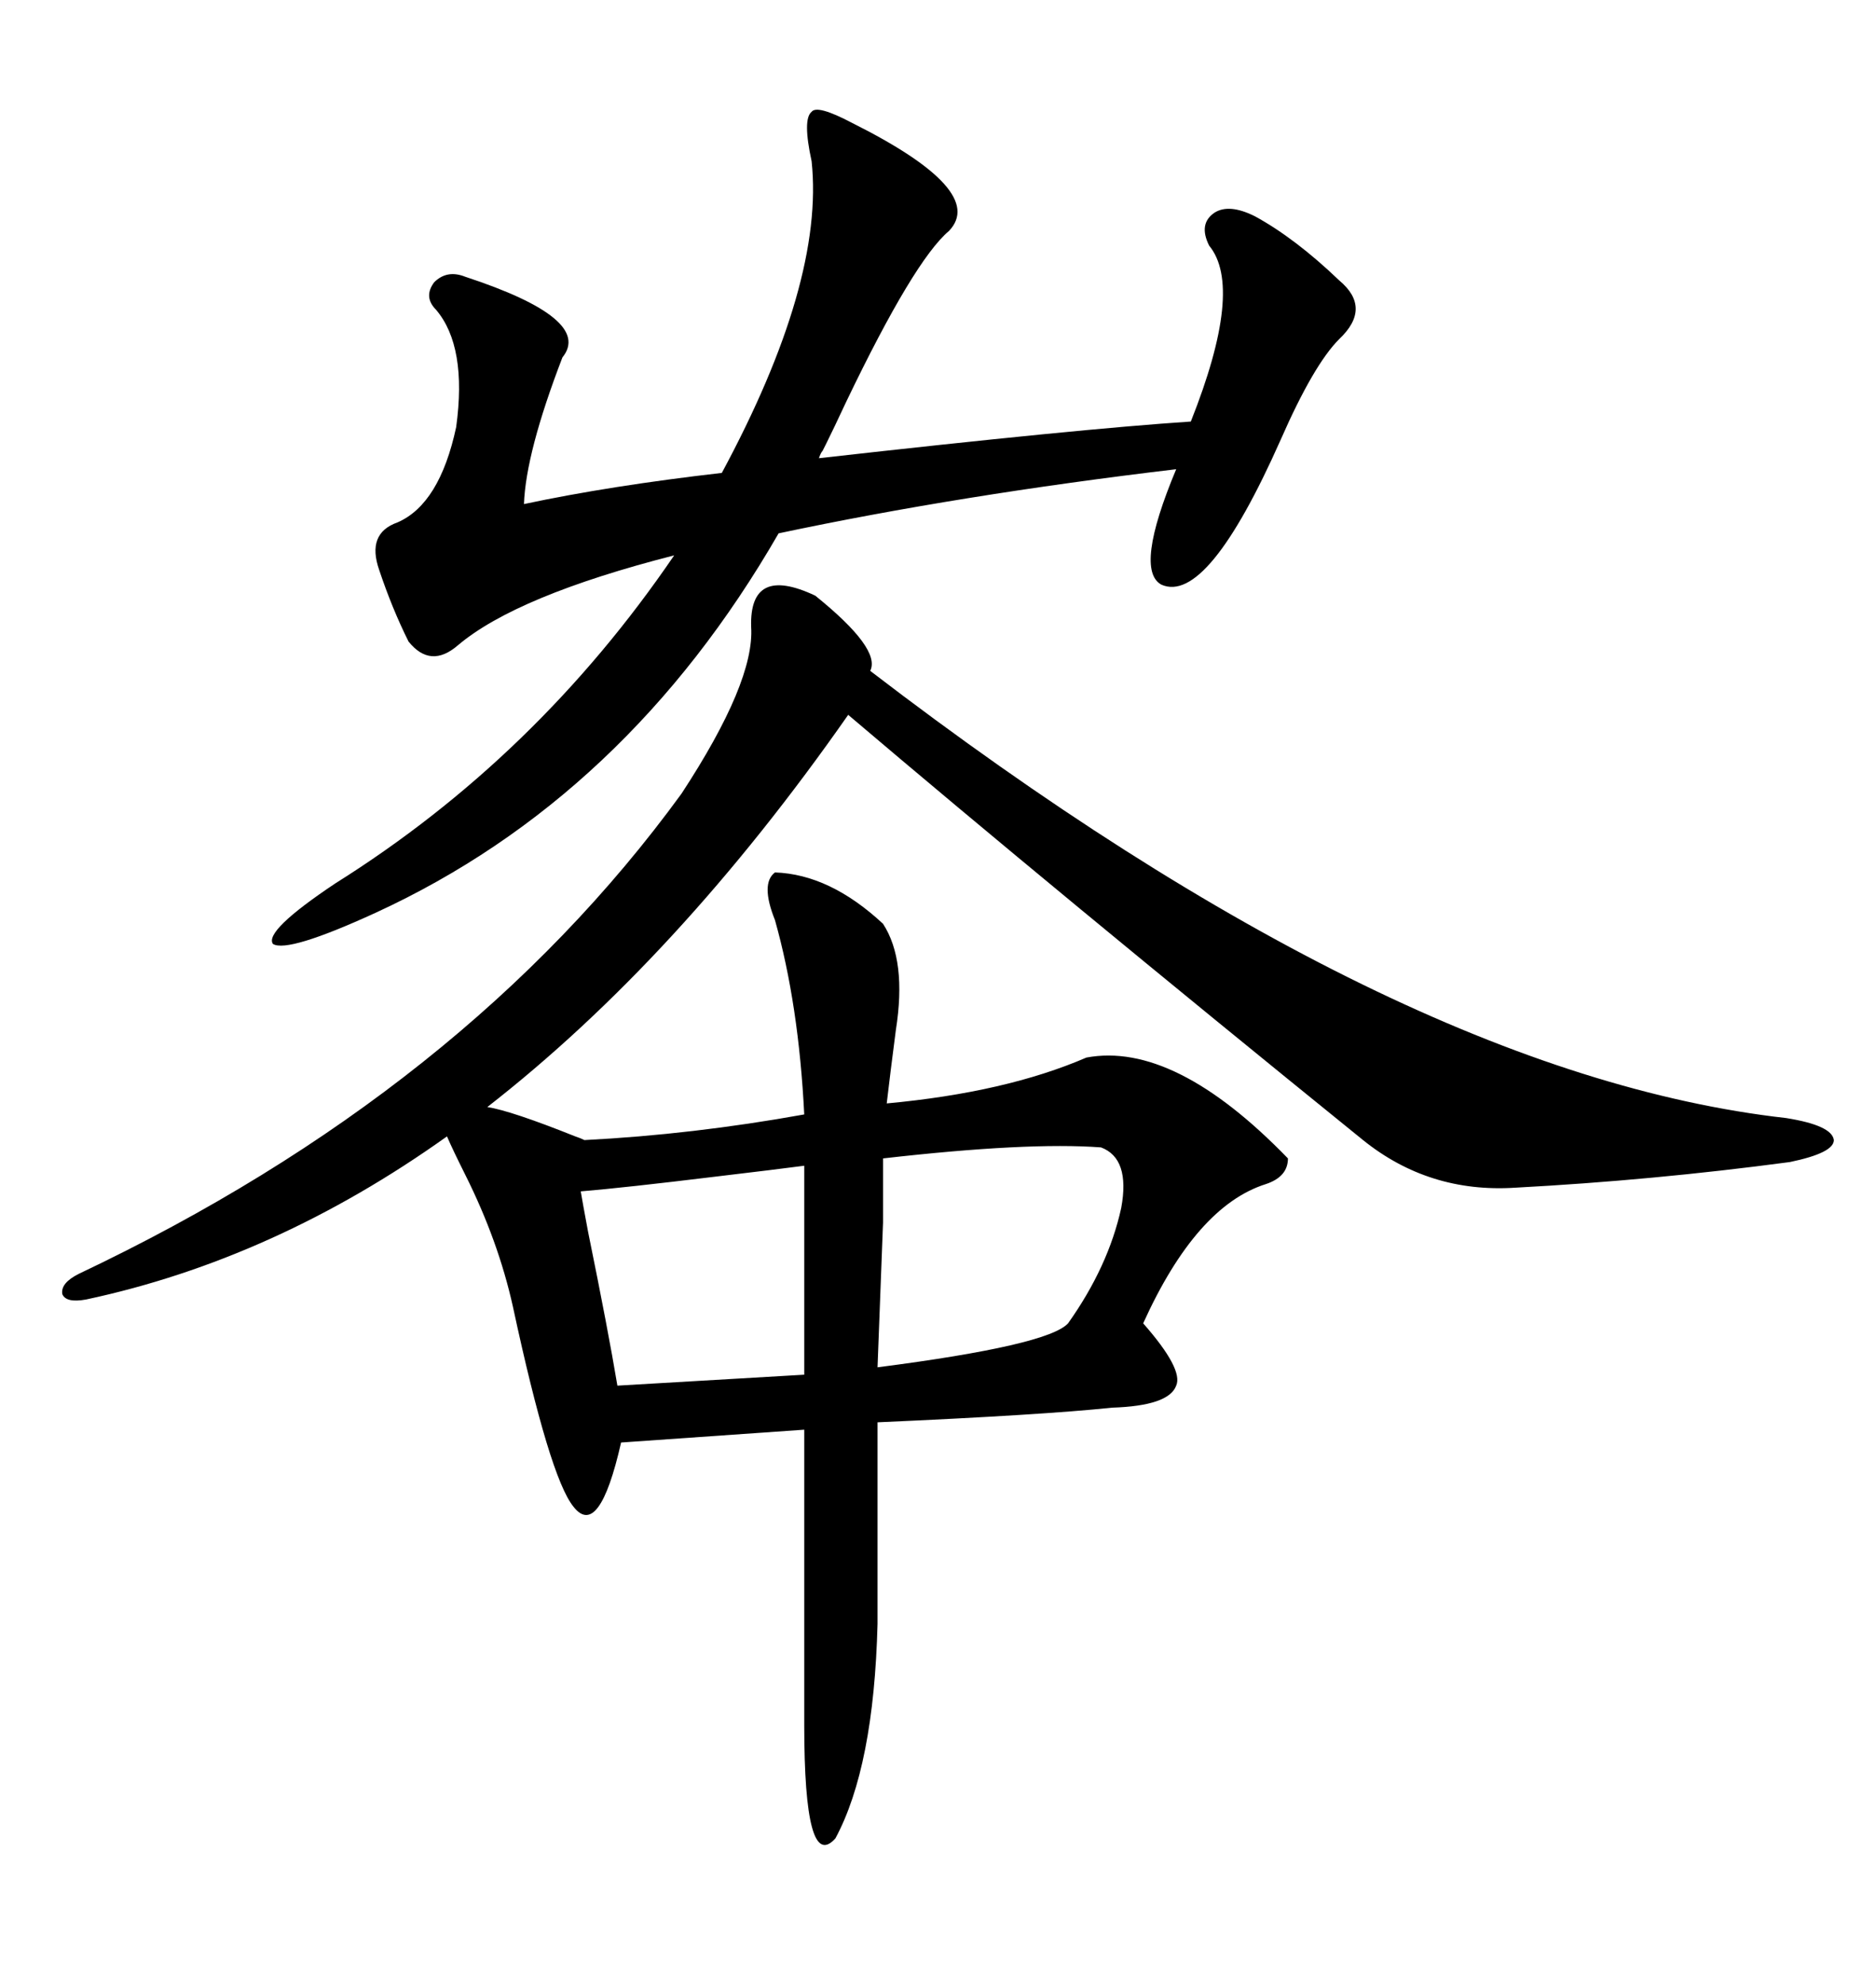 <svg xmlns="http://www.w3.org/2000/svg" xmlns:xlink="http://www.w3.org/1999/xlink" width="300" height="317.285"><path d="M130.37 95.21L130.37 95.21Q140.92 103.71 139.16 107.23L139.16 107.23Q223.24 171.68 285.64 178.71L285.64 178.71Q292.97 179.88 293.26 182.23L293.26 182.23Q293.26 184.28 286.23 185.74L286.23 185.74Q264.26 188.67 242.29 189.84L242.29 189.84Q228.52 190.72 217.97 182.23L217.97 182.23Q168.75 142.38 135.64 114.26L135.64 114.26Q108.40 153.22 77.93 176.95L77.93 176.95Q81.74 177.54 91.99 181.64L91.99 181.64Q92.87 181.93 93.46 182.23L93.46 182.23Q110.74 181.35 128.61 178.13L128.61 178.13Q127.73 160.55 123.93 147.07L123.93 147.07Q121.58 141.21 123.93 139.45L123.93 139.45Q132.71 139.75 141.21 147.66L141.21 147.66Q145.02 153.52 143.26 164.65L143.26 164.65Q142.38 171.39 141.80 176.37L141.80 176.37Q160.84 174.61 173.73 169.04L173.73 169.04Q187.79 166.41 205.96 185.16L205.96 185.16Q205.96 188.09 202.44 189.26L202.44 189.26Q191.31 192.77 182.81 211.52L182.81 211.52Q189.26 218.85 188.09 221.48L188.09 221.48Q186.91 224.71 177.83 225L177.83 225Q166.70 226.17 140.33 227.34L140.33 227.34L140.33 259.57Q139.75 282.42 133.59 293.85L133.59 293.85Q128.61 299.41 128.61 275.68L128.61 275.68L128.61 228.52L99.32 230.57Q95.80 246.09 91.70 240.82L91.70 240.82Q87.89 236.13 82.03 208.89L82.03 208.89Q79.69 198.34 74.41 187.79L74.41 187.79Q72.36 183.69 71.48 181.64L71.48 181.64Q43.95 201.27 13.77 207.71L13.77 207.71Q10.55 208.30 9.96 206.84L9.96 206.84Q9.67 205.08 12.60 203.61L12.60 203.61Q74.41 174.32 108.98 126.86L108.98 126.86Q120.70 108.98 120.12 100.20L120.12 100.20Q119.82 90.23 130.37 95.21ZM136.23 19.63L136.23 19.63Q157.91 30.47 151.76 36.91L151.76 36.91Q146.19 41.60 135.35 64.16L135.35 64.16Q133.30 68.55 132.13 70.90L132.13 70.90Q131.84 71.48 131.54 72.07L131.54 72.07Q131.25 72.36 130.96 73.24L130.96 73.24Q172.56 68.55 190.43 67.38L190.43 67.38Q198.93 46.00 193.36 39.26L193.36 39.26Q191.60 35.74 194.24 33.98L194.24 33.98Q196.58 32.52 200.68 34.57L200.68 34.57Q207.13 38.09 214.16 44.82L214.16 44.82Q219.43 49.22 214.16 54.20L214.16 54.20Q210.06 58.30 204.79 70.31L204.79 70.31Q193.07 96.68 185.74 93.46L185.74 93.46Q181.35 91.11 188.09 75L188.09 75Q153.52 79.10 124.51 85.25L124.51 85.25Q100.20 127.44 60.06 145.90L60.06 145.90Q46.00 152.34 43.65 150.88L43.65 150.88Q42.19 148.83 53.61 141.21L53.61 141.21Q85.84 121.00 107.81 88.77L107.81 88.77Q82.62 95.21 73.24 103.13L73.24 103.13Q68.85 106.93 65.33 102.54L65.33 102.54Q62.70 97.27 60.64 91.11L60.64 91.11Q58.59 85.25 63.57 83.50L63.57 83.50Q70.31 80.57 72.95 68.26L72.95 68.26Q74.71 55.37 69.73 49.51L69.73 49.51Q67.68 47.46 69.43 45.12L69.43 45.12Q71.48 43.07 74.41 44.24L74.41 44.24Q94.92 50.98 89.94 57.13L89.94 57.13Q84.08 72.36 83.79 80.57L83.79 80.57Q97.56 77.64 115.43 75.59L115.43 75.59Q131.84 45.12 129.79 25.78L129.79 25.78Q128.32 19.04 129.79 17.87L129.79 17.87Q130.66 16.70 136.23 19.63ZM141.21 185.16L141.21 195.41L140.33 218.55Q167.58 215.04 170.80 211.52L170.80 211.52Q177.25 202.44 179.30 193.07L179.30 193.07Q180.76 185.16 176.07 183.40L176.07 183.40Q164.36 182.52 141.21 185.16L141.21 185.16ZM98.73 221.48L128.61 219.73L128.61 198.93L128.61 186.33Q124.22 186.91 114.26 188.09L114.26 188.09Q99.90 189.84 92.87 190.43L92.87 190.43Q93.16 192.19 94.04 196.88L94.04 196.88Q97.27 212.70 98.73 221.48L98.73 221.48Z"/></svg>
